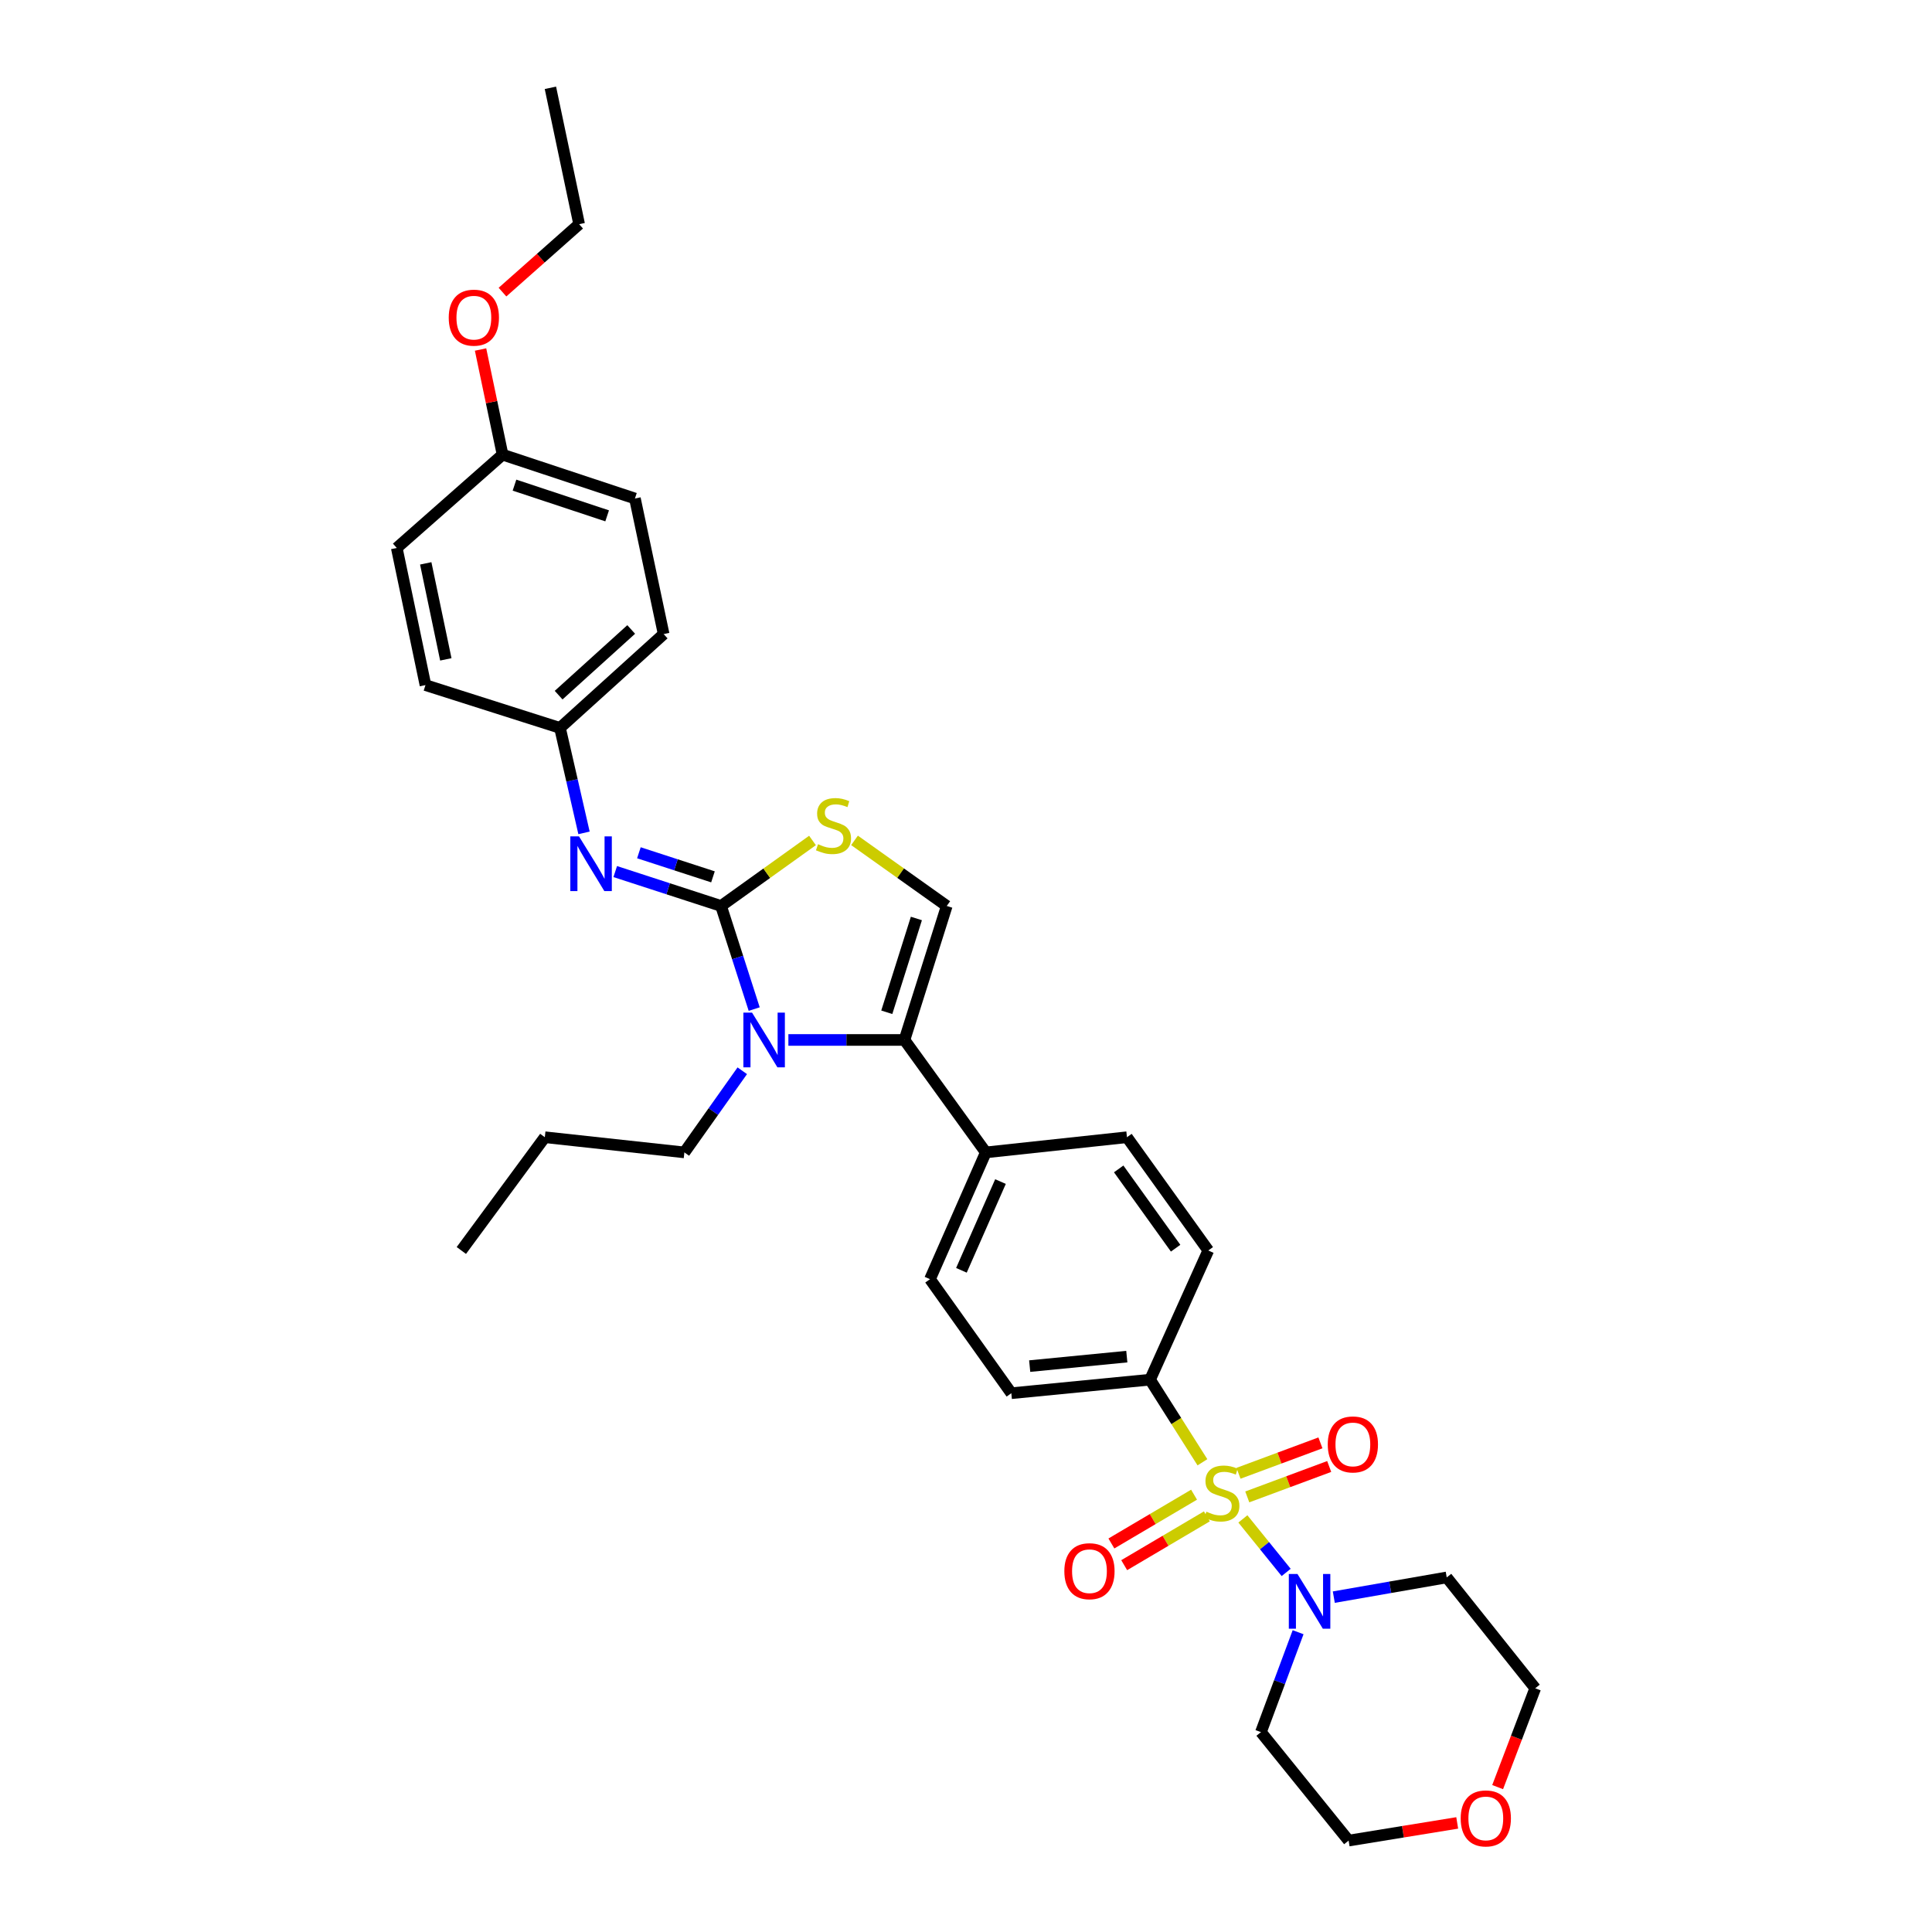 <?xml version='1.0' encoding='iso-8859-1'?>
<svg version='1.1' baseProfile='full'
              xmlns='http://www.w3.org/2000/svg'
                      xmlns:rdkit='http://www.rdkit.org/xml'
                      xmlns:xlink='http://www.w3.org/1999/xlink'
                  xml:space='preserve'
width='1000px' height='1000px' viewBox='0 0 1000 1000'>
<!-- END OF HEADER -->
<rect style='opacity:1.0;fill:#FFFFFF;stroke:none' width='1000' height='1000' x='0' y='0'> </rect>
<path class='bond-4' d='M 643.313,786.185 L 654.517,800.037' style='fill:none;fill-rule:evenodd;stroke:#CCCC00;stroke-width:6px;stroke-linecap:butt;stroke-linejoin:miter;stroke-opacity:1' />
<path class='bond-4' d='M 654.517,800.037 L 665.721,813.889' style='fill:none;fill-rule:evenodd;stroke:#0000FF;stroke-width:6px;stroke-linecap:butt;stroke-linejoin:miter;stroke-opacity:1' />
<path class='bond-7' d='M 622.378,756.873 L 608.826,735.493' style='fill:none;fill-rule:evenodd;stroke:#CCCC00;stroke-width:6px;stroke-linecap:butt;stroke-linejoin:miter;stroke-opacity:1' />
<path class='bond-7' d='M 608.826,735.493 L 595.274,714.114' style='fill:none;fill-rule:evenodd;stroke:#000000;stroke-width:6px;stroke-linecap:butt;stroke-linejoin:miter;stroke-opacity:1' />
<path class='bond-8' d='M 618.044,773.645 L 596.65,786.271' style='fill:none;fill-rule:evenodd;stroke:#CCCC00;stroke-width:6px;stroke-linecap:butt;stroke-linejoin:miter;stroke-opacity:1' />
<path class='bond-8' d='M 596.65,786.271 L 575.256,798.898' style='fill:none;fill-rule:evenodd;stroke:#FF0000;stroke-width:6px;stroke-linecap:butt;stroke-linejoin:miter;stroke-opacity:1' />
<path class='bond-8' d='M 624.673,784.876 L 603.279,797.503' style='fill:none;fill-rule:evenodd;stroke:#CCCC00;stroke-width:6px;stroke-linecap:butt;stroke-linejoin:miter;stroke-opacity:1' />
<path class='bond-8' d='M 603.279,797.503 L 581.885,810.129' style='fill:none;fill-rule:evenodd;stroke:#FF0000;stroke-width:6px;stroke-linecap:butt;stroke-linejoin:miter;stroke-opacity:1' />
<path class='bond-9' d='M 645.586,774.798 L 666.79,766.926' style='fill:none;fill-rule:evenodd;stroke:#CCCC00;stroke-width:6px;stroke-linecap:butt;stroke-linejoin:miter;stroke-opacity:1' />
<path class='bond-9' d='M 666.79,766.926 L 687.994,759.053' style='fill:none;fill-rule:evenodd;stroke:#FF0000;stroke-width:6px;stroke-linecap:butt;stroke-linejoin:miter;stroke-opacity:1' />
<path class='bond-9' d='M 641.047,762.572 L 662.251,754.7' style='fill:none;fill-rule:evenodd;stroke:#CCCC00;stroke-width:6px;stroke-linecap:butt;stroke-linejoin:miter;stroke-opacity:1' />
<path class='bond-9' d='M 662.251,754.7 L 683.455,746.827' style='fill:none;fill-rule:evenodd;stroke:#FF0000;stroke-width:6px;stroke-linecap:butt;stroke-linejoin:miter;stroke-opacity:1' />
<path class='bond-0' d='M 373.216,468.929 L 381.794,495.614' style='fill:none;fill-rule:evenodd;stroke:#000000;stroke-width:6px;stroke-linecap:butt;stroke-linejoin:miter;stroke-opacity:1' />
<path class='bond-0' d='M 381.794,495.614 L 390.372,522.299' style='fill:none;fill-rule:evenodd;stroke:#0000FF;stroke-width:6px;stroke-linecap:butt;stroke-linejoin:miter;stroke-opacity:1' />
<path class='bond-6' d='M 373.216,468.929 L 345.831,460.026' style='fill:none;fill-rule:evenodd;stroke:#000000;stroke-width:6px;stroke-linecap:butt;stroke-linejoin:miter;stroke-opacity:1' />
<path class='bond-6' d='M 345.831,460.026 L 318.446,451.123' style='fill:none;fill-rule:evenodd;stroke:#0000FF;stroke-width:6px;stroke-linecap:butt;stroke-linejoin:miter;stroke-opacity:1' />
<path class='bond-6' d='M 369.033,453.856 L 349.863,447.624' style='fill:none;fill-rule:evenodd;stroke:#000000;stroke-width:6px;stroke-linecap:butt;stroke-linejoin:miter;stroke-opacity:1' />
<path class='bond-6' d='M 349.863,447.624 L 330.694,441.391' style='fill:none;fill-rule:evenodd;stroke:#0000FF;stroke-width:6px;stroke-linecap:butt;stroke-linejoin:miter;stroke-opacity:1' />
<path class='bond-34' d='M 373.216,468.929 L 396.882,451.978' style='fill:none;fill-rule:evenodd;stroke:#000000;stroke-width:6px;stroke-linecap:butt;stroke-linejoin:miter;stroke-opacity:1' />
<path class='bond-34' d='M 396.882,451.978 L 420.547,435.026' style='fill:none;fill-rule:evenodd;stroke:#CCCC00;stroke-width:6px;stroke-linecap:butt;stroke-linejoin:miter;stroke-opacity:1' />
<path class='bond-1' d='M 408.066,538.28 L 438.108,538.28' style='fill:none;fill-rule:evenodd;stroke:#0000FF;stroke-width:6px;stroke-linecap:butt;stroke-linejoin:miter;stroke-opacity:1' />
<path class='bond-1' d='M 438.108,538.28 L 468.15,538.28' style='fill:none;fill-rule:evenodd;stroke:#000000;stroke-width:6px;stroke-linecap:butt;stroke-linejoin:miter;stroke-opacity:1' />
<path class='bond-19' d='M 384.202,554.224 L 369.218,575.352' style='fill:none;fill-rule:evenodd;stroke:#0000FF;stroke-width:6px;stroke-linecap:butt;stroke-linejoin:miter;stroke-opacity:1' />
<path class='bond-19' d='M 369.218,575.352 L 354.234,596.481' style='fill:none;fill-rule:evenodd;stroke:#000000;stroke-width:6px;stroke-linecap:butt;stroke-linejoin:miter;stroke-opacity:1' />
<path class='bond-2' d='M 468.15,538.28 L 510.252,596.481' style='fill:none;fill-rule:evenodd;stroke:#000000;stroke-width:6px;stroke-linecap:butt;stroke-linejoin:miter;stroke-opacity:1' />
<path class='bond-5' d='M 468.15,538.28 L 490.038,468.929' style='fill:none;fill-rule:evenodd;stroke:#000000;stroke-width:6px;stroke-linecap:butt;stroke-linejoin:miter;stroke-opacity:1' />
<path class='bond-5' d='M 458.997,523.952 L 474.318,475.407' style='fill:none;fill-rule:evenodd;stroke:#000000;stroke-width:6px;stroke-linecap:butt;stroke-linejoin:miter;stroke-opacity:1' />
<path class='bond-3' d='M 442.295,434.976 L 466.167,451.953' style='fill:none;fill-rule:evenodd;stroke:#CCCC00;stroke-width:6px;stroke-linecap:butt;stroke-linejoin:miter;stroke-opacity:1' />
<path class='bond-3' d='M 466.167,451.953 L 490.038,468.929' style='fill:none;fill-rule:evenodd;stroke:#000000;stroke-width:6px;stroke-linecap:butt;stroke-linejoin:miter;stroke-opacity:1' />
<path class='bond-17' d='M 671.895,844.829 L 662.275,870.688' style='fill:none;fill-rule:evenodd;stroke:#0000FF;stroke-width:6px;stroke-linecap:butt;stroke-linejoin:miter;stroke-opacity:1' />
<path class='bond-17' d='M 662.275,870.688 L 652.656,896.548' style='fill:none;fill-rule:evenodd;stroke:#000000;stroke-width:6px;stroke-linecap:butt;stroke-linejoin:miter;stroke-opacity:1' />
<path class='bond-18' d='M 690.375,826.675 L 719.598,821.574' style='fill:none;fill-rule:evenodd;stroke:#0000FF;stroke-width:6px;stroke-linecap:butt;stroke-linejoin:miter;stroke-opacity:1' />
<path class='bond-18' d='M 719.598,821.574 L 748.822,816.474' style='fill:none;fill-rule:evenodd;stroke:#000000;stroke-width:6px;stroke-linecap:butt;stroke-linejoin:miter;stroke-opacity:1' />
<path class='bond-11' d='M 302.283,431.093 L 296.064,403.928' style='fill:none;fill-rule:evenodd;stroke:#0000FF;stroke-width:6px;stroke-linecap:butt;stroke-linejoin:miter;stroke-opacity:1' />
<path class='bond-11' d='M 296.064,403.928 L 289.846,376.763' style='fill:none;fill-rule:evenodd;stroke:#000000;stroke-width:6px;stroke-linecap:butt;stroke-linejoin:miter;stroke-opacity:1' />
<path class='bond-12' d='M 595.274,714.114 L 523.46,721.127' style='fill:none;fill-rule:evenodd;stroke:#000000;stroke-width:6px;stroke-linecap:butt;stroke-linejoin:miter;stroke-opacity:1' />
<path class='bond-12' d='M 583.235,702.186 L 532.965,707.096' style='fill:none;fill-rule:evenodd;stroke:#000000;stroke-width:6px;stroke-linecap:butt;stroke-linejoin:miter;stroke-opacity:1' />
<path class='bond-13' d='M 595.274,714.114 L 625.407,647.248' style='fill:none;fill-rule:evenodd;stroke:#000000;stroke-width:6px;stroke-linecap:butt;stroke-linejoin:miter;stroke-opacity:1' />
<path class='bond-10' d='M 510.252,596.481 L 583.313,588.627' style='fill:none;fill-rule:evenodd;stroke:#000000;stroke-width:6px;stroke-linecap:butt;stroke-linejoin:miter;stroke-opacity:1' />
<path class='bond-32' d='M 510.252,596.481 L 481.358,662.101' style='fill:none;fill-rule:evenodd;stroke:#000000;stroke-width:6px;stroke-linecap:butt;stroke-linejoin:miter;stroke-opacity:1' />
<path class='bond-32' d='M 517.853,611.579 L 497.628,657.513' style='fill:none;fill-rule:evenodd;stroke:#000000;stroke-width:6px;stroke-linecap:butt;stroke-linejoin:miter;stroke-opacity:1' />
<path class='bond-21' d='M 289.846,376.763 L 220.219,354.607' style='fill:none;fill-rule:evenodd;stroke:#000000;stroke-width:6px;stroke-linecap:butt;stroke-linejoin:miter;stroke-opacity:1' />
<path class='bond-22' d='M 289.846,376.763 L 343.504,328.198' style='fill:none;fill-rule:evenodd;stroke:#000000;stroke-width:6px;stroke-linecap:butt;stroke-linejoin:miter;stroke-opacity:1' />
<path class='bond-22' d='M 289.143,359.809 L 326.704,325.814' style='fill:none;fill-rule:evenodd;stroke:#000000;stroke-width:6px;stroke-linecap:butt;stroke-linejoin:miter;stroke-opacity:1' />
<path class='bond-14' d='M 523.46,721.127 L 481.358,662.101' style='fill:none;fill-rule:evenodd;stroke:#000000;stroke-width:6px;stroke-linecap:butt;stroke-linejoin:miter;stroke-opacity:1' />
<path class='bond-15' d='M 625.407,647.248 L 583.313,588.627' style='fill:none;fill-rule:evenodd;stroke:#000000;stroke-width:6px;stroke-linecap:butt;stroke-linejoin:miter;stroke-opacity:1' />
<path class='bond-15' d='M 608.5,646.062 L 579.034,605.027' style='fill:none;fill-rule:evenodd;stroke:#000000;stroke-width:6px;stroke-linecap:butt;stroke-linejoin:miter;stroke-opacity:1' />
<path class='bond-16' d='M 775.18,925.008 L 784.907,899.432' style='fill:none;fill-rule:evenodd;stroke:#FF0000;stroke-width:6px;stroke-linecap:butt;stroke-linejoin:miter;stroke-opacity:1' />
<path class='bond-16' d='M 784.907,899.432 L 794.633,873.856' style='fill:none;fill-rule:evenodd;stroke:#000000;stroke-width:6px;stroke-linecap:butt;stroke-linejoin:miter;stroke-opacity:1' />
<path class='bond-33' d='M 754.252,943.536 L 726.15,948.11' style='fill:none;fill-rule:evenodd;stroke:#FF0000;stroke-width:6px;stroke-linecap:butt;stroke-linejoin:miter;stroke-opacity:1' />
<path class='bond-33' d='M 726.15,948.11 L 698.047,952.684' style='fill:none;fill-rule:evenodd;stroke:#000000;stroke-width:6px;stroke-linecap:butt;stroke-linejoin:miter;stroke-opacity:1' />
<path class='bond-27' d='M 652.656,896.548 L 698.047,952.684' style='fill:none;fill-rule:evenodd;stroke:#000000;stroke-width:6px;stroke-linecap:butt;stroke-linejoin:miter;stroke-opacity:1' />
<path class='bond-26' d='M 748.822,816.474 L 794.633,873.856' style='fill:none;fill-rule:evenodd;stroke:#000000;stroke-width:6px;stroke-linecap:butt;stroke-linejoin:miter;stroke-opacity:1' />
<path class='bond-29' d='M 354.234,596.481 L 281.999,588.627' style='fill:none;fill-rule:evenodd;stroke:#000000;stroke-width:6px;stroke-linecap:butt;stroke-linejoin:miter;stroke-opacity:1' />
<path class='bond-20' d='M 260.126,235.322 L 328.637,258.029' style='fill:none;fill-rule:evenodd;stroke:#000000;stroke-width:6px;stroke-linecap:butt;stroke-linejoin:miter;stroke-opacity:1' />
<path class='bond-20' d='M 266.3,251.107 L 314.257,267.002' style='fill:none;fill-rule:evenodd;stroke:#000000;stroke-width:6px;stroke-linecap:butt;stroke-linejoin:miter;stroke-opacity:1' />
<path class='bond-25' d='M 260.126,235.322 L 254.431,208.115' style='fill:none;fill-rule:evenodd;stroke:#000000;stroke-width:6px;stroke-linecap:butt;stroke-linejoin:miter;stroke-opacity:1' />
<path class='bond-25' d='M 254.431,208.115 L 248.735,180.907' style='fill:none;fill-rule:evenodd;stroke:#FF0000;stroke-width:6px;stroke-linecap:butt;stroke-linejoin:miter;stroke-opacity:1' />
<path class='bond-35' d='M 260.126,235.322 L 205.367,283.619' style='fill:none;fill-rule:evenodd;stroke:#000000;stroke-width:6px;stroke-linecap:butt;stroke-linejoin:miter;stroke-opacity:1' />
<path class='bond-24' d='M 220.219,354.607 L 205.367,283.619' style='fill:none;fill-rule:evenodd;stroke:#000000;stroke-width:6px;stroke-linecap:butt;stroke-linejoin:miter;stroke-opacity:1' />
<path class='bond-24' d='M 230.756,341.288 L 220.36,291.596' style='fill:none;fill-rule:evenodd;stroke:#000000;stroke-width:6px;stroke-linecap:butt;stroke-linejoin:miter;stroke-opacity:1' />
<path class='bond-23' d='M 343.504,328.198 L 328.637,258.029' style='fill:none;fill-rule:evenodd;stroke:#000000;stroke-width:6px;stroke-linecap:butt;stroke-linejoin:miter;stroke-opacity:1' />
<path class='bond-28' d='M 260.086,151.198 L 279.922,133.618' style='fill:none;fill-rule:evenodd;stroke:#FF0000;stroke-width:6px;stroke-linecap:butt;stroke-linejoin:miter;stroke-opacity:1' />
<path class='bond-28' d='M 279.922,133.618 L 299.757,116.037' style='fill:none;fill-rule:evenodd;stroke:#000000;stroke-width:6px;stroke-linecap:butt;stroke-linejoin:miter;stroke-opacity:1' />
<path class='bond-30' d='M 299.757,116.037 L 284.89,45.455' style='fill:none;fill-rule:evenodd;stroke:#000000;stroke-width:6px;stroke-linecap:butt;stroke-linejoin:miter;stroke-opacity:1' />
<path class='bond-31' d='M 281.999,588.627 L 238.789,647.248' style='fill:none;fill-rule:evenodd;stroke:#000000;stroke-width:6px;stroke-linecap:butt;stroke-linejoin:miter;stroke-opacity:1' />
<path  class='atom-0' d='M 624.428 782.448
Q 624.748 782.568, 626.068 783.128
Q 627.388 783.688, 628.828 784.048
Q 630.308 784.368, 631.748 784.368
Q 634.428 784.368, 635.988 783.088
Q 637.548 781.768, 637.548 779.488
Q 637.548 777.928, 636.748 776.968
Q 635.988 776.008, 634.788 775.488
Q 633.588 774.968, 631.588 774.368
Q 629.068 773.608, 627.548 772.888
Q 626.068 772.168, 624.988 770.648
Q 623.948 769.128, 623.948 766.568
Q 623.948 763.008, 626.348 760.808
Q 628.788 758.608, 633.588 758.608
Q 636.868 758.608, 640.588 760.168
L 639.668 763.248
Q 636.268 761.848, 633.708 761.848
Q 630.948 761.848, 629.428 763.008
Q 627.908 764.128, 627.948 766.088
Q 627.948 767.608, 628.708 768.528
Q 629.508 769.448, 630.628 769.968
Q 631.788 770.488, 633.708 771.088
Q 636.268 771.888, 637.788 772.688
Q 639.308 773.488, 640.388 775.128
Q 641.508 776.728, 641.508 779.488
Q 641.508 783.408, 638.868 785.528
Q 636.268 787.608, 631.908 787.608
Q 629.388 787.608, 627.468 787.048
Q 625.588 786.528, 623.348 785.608
L 624.428 782.448
' fill='#CCCC00'/>
<path  class='atom-2' d='M 389.25 524.12
L 398.53 539.12
Q 399.45 540.6, 400.93 543.28
Q 402.41 545.96, 402.49 546.12
L 402.49 524.12
L 406.25 524.12
L 406.25 552.44
L 402.37 552.44
L 392.41 536.04
Q 391.25 534.12, 390.01 531.92
Q 388.81 529.72, 388.45 529.04
L 388.45 552.44
L 384.77 552.44
L 384.77 524.12
L 389.25 524.12
' fill='#0000FF'/>
<path  class='atom-4' d='M 423.417 436.96
Q 423.737 437.08, 425.057 437.64
Q 426.377 438.2, 427.817 438.56
Q 429.297 438.88, 430.737 438.88
Q 433.417 438.88, 434.977 437.6
Q 436.537 436.28, 436.537 434
Q 436.537 432.44, 435.737 431.48
Q 434.977 430.52, 433.777 430
Q 432.577 429.48, 430.577 428.88
Q 428.057 428.12, 426.537 427.4
Q 425.057 426.68, 423.977 425.16
Q 422.937 423.64, 422.937 421.08
Q 422.937 417.52, 425.337 415.32
Q 427.777 413.12, 432.577 413.12
Q 435.857 413.12, 439.577 414.68
L 438.657 417.76
Q 435.257 416.36, 432.697 416.36
Q 429.937 416.36, 428.417 417.52
Q 426.897 418.64, 426.937 420.6
Q 426.937 422.12, 427.697 423.04
Q 428.497 423.96, 429.617 424.48
Q 430.777 425, 432.697 425.6
Q 435.257 426.4, 436.777 427.2
Q 438.297 428, 439.377 429.64
Q 440.497 431.24, 440.497 434
Q 440.497 437.92, 437.857 440.04
Q 435.257 442.12, 430.897 442.12
Q 428.377 442.12, 426.457 441.56
Q 424.577 441.04, 422.337 440.12
L 423.417 436.96
' fill='#CCCC00'/>
<path  class='atom-5' d='M 671.573 814.703
L 680.853 829.703
Q 681.773 831.183, 683.253 833.863
Q 684.733 836.543, 684.813 836.703
L 684.813 814.703
L 688.573 814.703
L 688.573 843.023
L 684.693 843.023
L 674.733 826.623
Q 673.573 824.703, 672.333 822.503
Q 671.133 820.303, 670.773 819.623
L 670.773 843.023
L 667.093 843.023
L 667.093 814.703
L 671.573 814.703
' fill='#0000FF'/>
<path  class='atom-7' d='M 299.677 432.896
L 308.957 447.896
Q 309.877 449.376, 311.357 452.056
Q 312.837 454.736, 312.917 454.896
L 312.917 432.896
L 316.677 432.896
L 316.677 461.216
L 312.797 461.216
L 302.837 444.816
Q 301.677 442.896, 300.437 440.696
Q 299.237 438.496, 298.877 437.816
L 298.877 461.216
L 295.197 461.216
L 295.197 432.896
L 299.677 432.896
' fill='#0000FF'/>
<path  class='atom-9' d='M 550.903 813.25
Q 550.903 806.45, 554.263 802.65
Q 557.623 798.85, 563.903 798.85
Q 570.183 798.85, 573.543 802.65
Q 576.903 806.45, 576.903 813.25
Q 576.903 820.13, 573.503 824.05
Q 570.103 827.93, 563.903 827.93
Q 557.663 827.93, 554.263 824.05
Q 550.903 820.17, 550.903 813.25
M 563.903 824.73
Q 568.223 824.73, 570.543 821.85
Q 572.903 818.93, 572.903 813.25
Q 572.903 807.69, 570.543 804.89
Q 568.223 802.05, 563.903 802.05
Q 559.583 802.05, 557.223 804.85
Q 554.903 807.65, 554.903 813.25
Q 554.903 818.97, 557.223 821.85
Q 559.583 824.73, 563.903 824.73
' fill='#FF0000'/>
<path  class='atom-10' d='M 687.243 747.63
Q 687.243 740.83, 690.603 737.03
Q 693.963 733.23, 700.243 733.23
Q 706.523 733.23, 709.883 737.03
Q 713.243 740.83, 713.243 747.63
Q 713.243 754.51, 709.843 758.43
Q 706.443 762.31, 700.243 762.31
Q 694.003 762.31, 690.603 758.43
Q 687.243 754.55, 687.243 747.63
M 700.243 759.11
Q 704.563 759.11, 706.883 756.23
Q 709.243 753.31, 709.243 747.63
Q 709.243 742.07, 706.883 739.27
Q 704.563 736.43, 700.243 736.43
Q 695.923 736.43, 693.563 739.23
Q 691.243 742.03, 691.243 747.63
Q 691.243 753.35, 693.563 756.23
Q 695.923 759.11, 700.243 759.11
' fill='#FF0000'/>
<path  class='atom-17' d='M 756.05 941.208
Q 756.05 934.408, 759.41 930.608
Q 762.77 926.808, 769.05 926.808
Q 775.33 926.808, 778.69 930.608
Q 782.05 934.408, 782.05 941.208
Q 782.05 948.088, 778.65 952.008
Q 775.25 955.888, 769.05 955.888
Q 762.81 955.888, 759.41 952.008
Q 756.05 948.128, 756.05 941.208
M 769.05 952.688
Q 773.37 952.688, 775.69 949.808
Q 778.05 946.888, 778.05 941.208
Q 778.05 935.648, 775.69 932.848
Q 773.37 930.008, 769.05 930.008
Q 764.73 930.008, 762.37 932.808
Q 760.05 935.608, 760.05 941.208
Q 760.05 946.928, 762.37 949.808
Q 764.73 952.688, 769.05 952.688
' fill='#FF0000'/>
<path  class='atom-26' d='M 232.266 164.414
Q 232.266 157.614, 235.626 153.814
Q 238.986 150.014, 245.266 150.014
Q 251.546 150.014, 254.906 153.814
Q 258.266 157.614, 258.266 164.414
Q 258.266 171.294, 254.866 175.214
Q 251.466 179.094, 245.266 179.094
Q 239.026 179.094, 235.626 175.214
Q 232.266 171.334, 232.266 164.414
M 245.266 175.894
Q 249.586 175.894, 251.906 173.014
Q 254.266 170.094, 254.266 164.414
Q 254.266 158.854, 251.906 156.054
Q 249.586 153.214, 245.266 153.214
Q 240.946 153.214, 238.586 156.014
Q 236.266 158.814, 236.266 164.414
Q 236.266 170.134, 238.586 173.014
Q 240.946 175.894, 245.266 175.894
' fill='#FF0000'/>
</svg>
